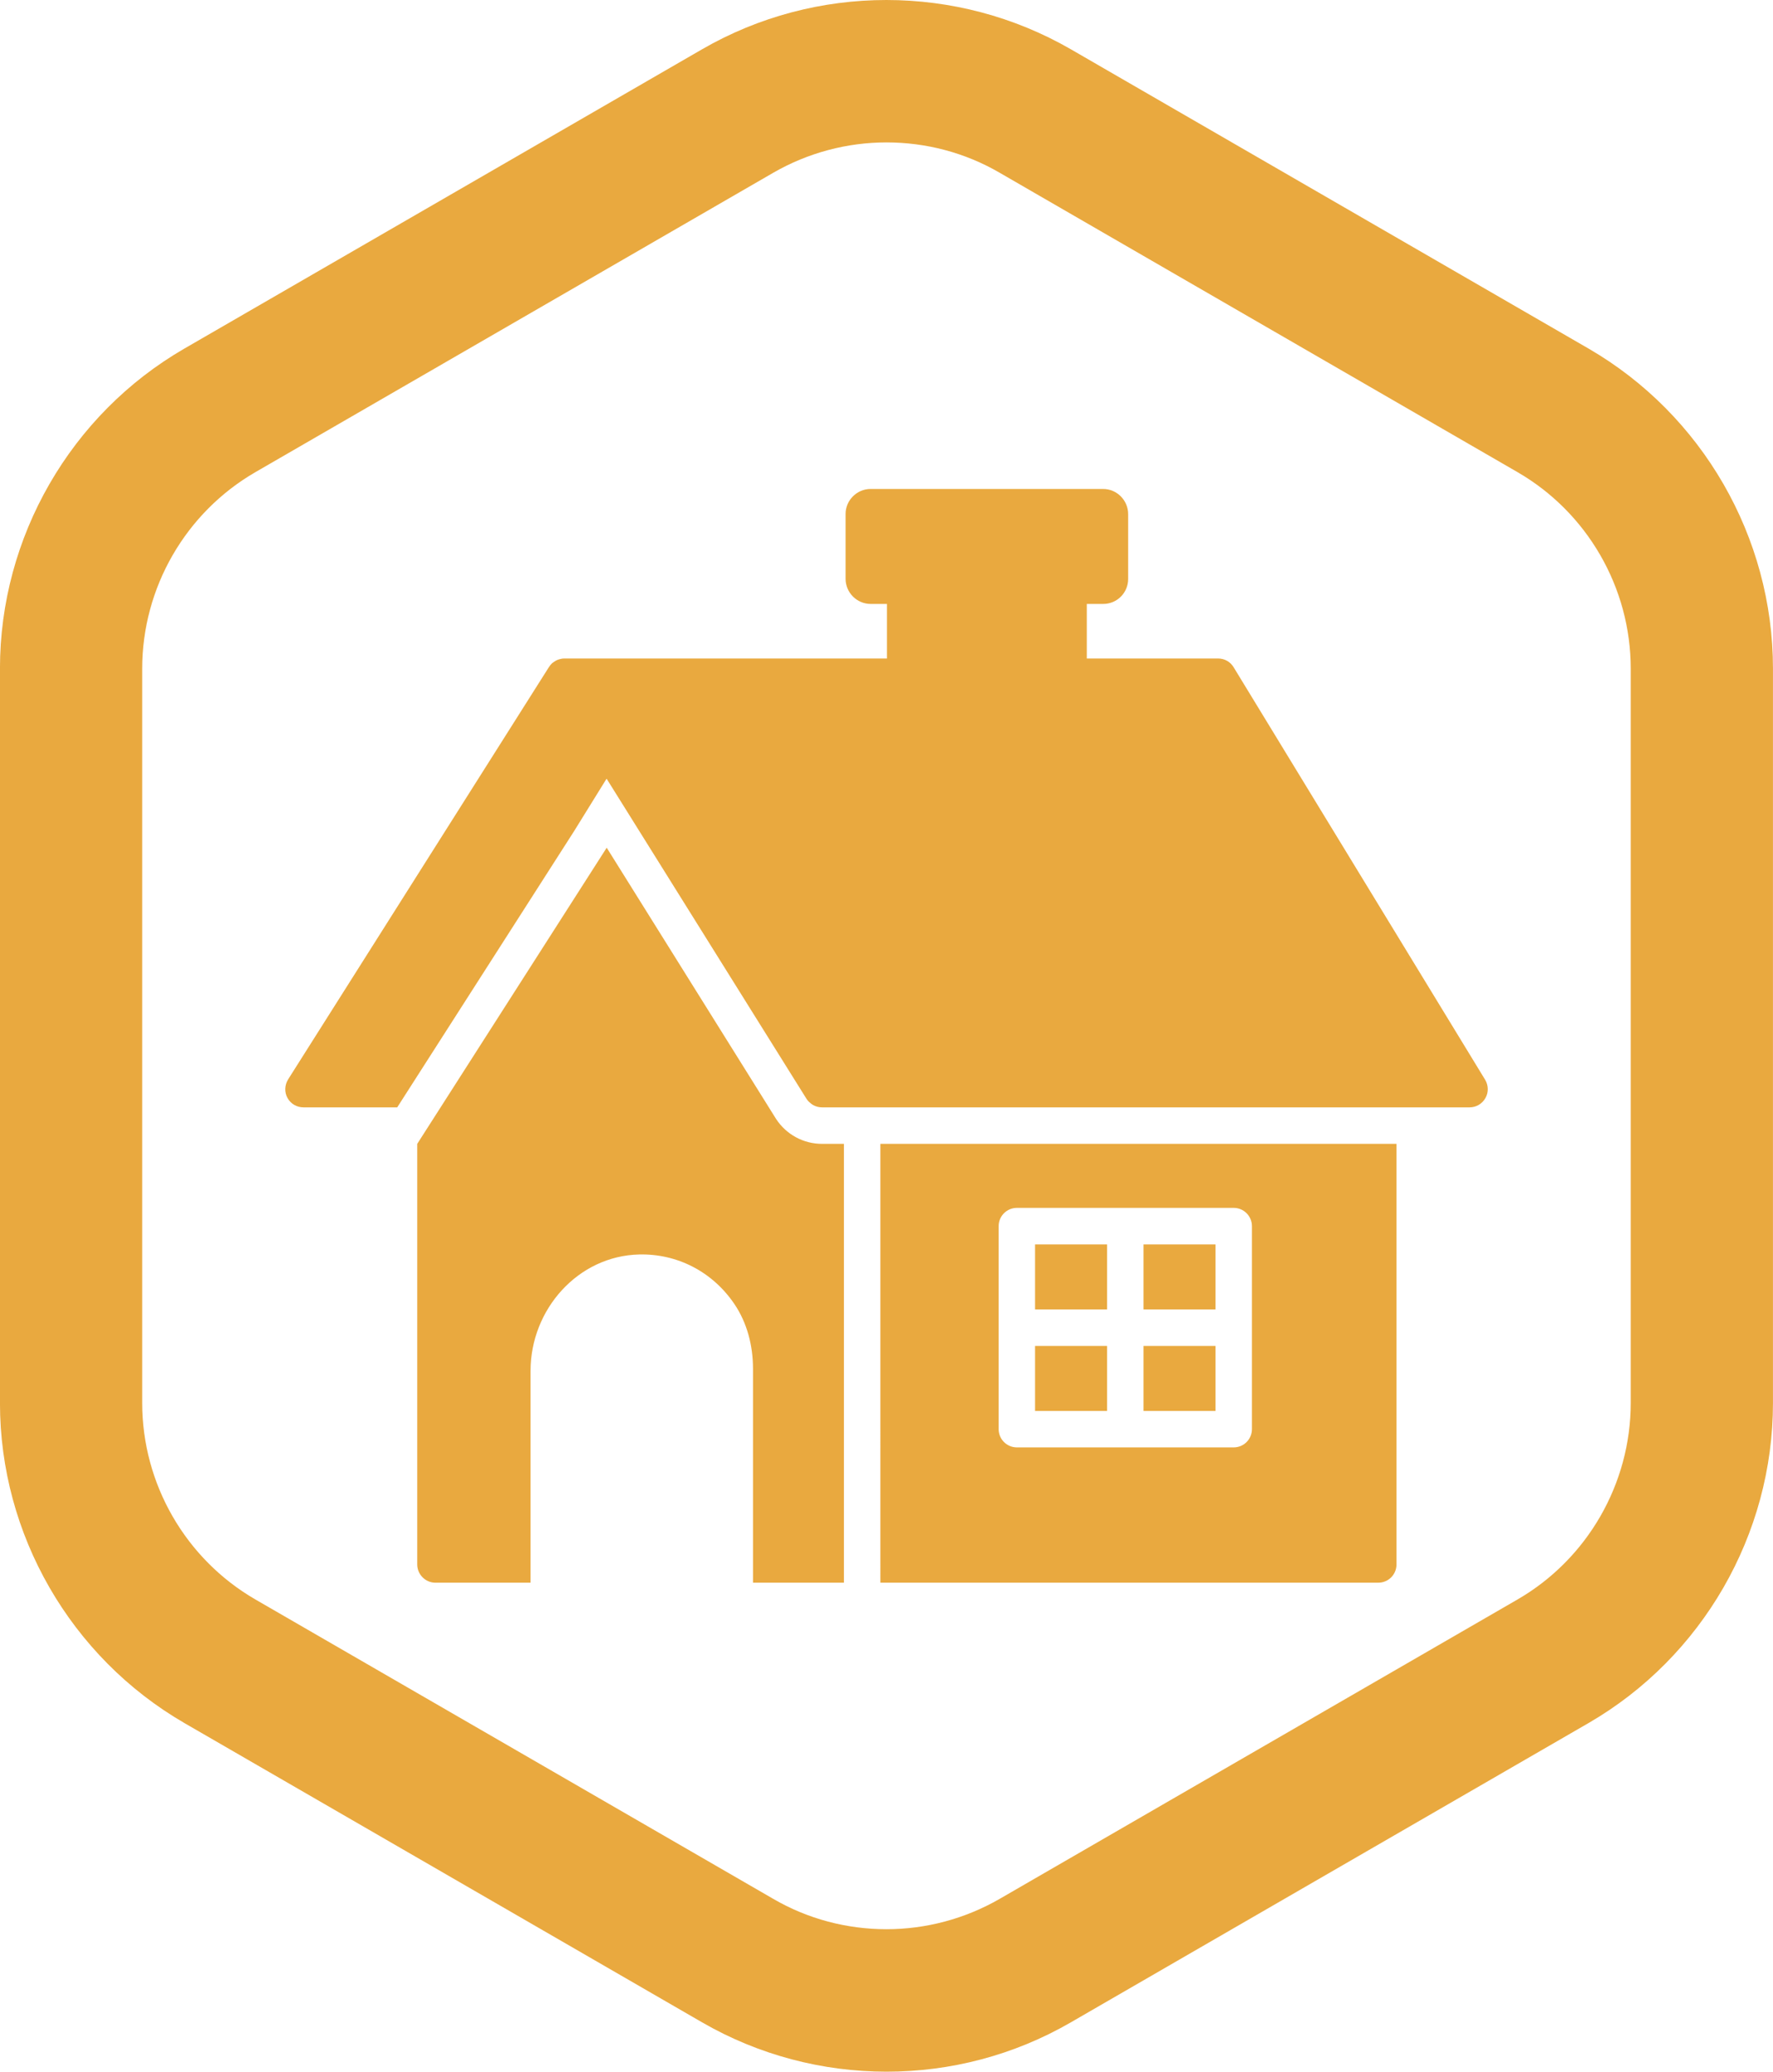 <svg width="214" height="250" fill="none" version="1.1" viewBox="0 0 214 250" xmlns="http://www.w3.org/2000/svg"><g fill="#e9a93f"><g stroke-width="3.107"><path d="m133.62 150.17h-8.688v7.846h8.688z"/><path d="m146.71 150.17h-8.689v7.846h8.689z"/><path d="m93.68 135.04-20.451-32.743-22.869 35.738v50.755c0 1.211 0.99 2.202 2.199 2.202h11.479v-25.567c0-7.406 5.72-13.87 13.114-14.042 4.577-0.107 8.835 2.064 11.487 5.978 1.549 2.286 2.248 5.05 2.248 7.814v25.817h10.974v-52.957h-2.64c-2.243 0-4.31-1.123-5.541-2.995z"/><path d="m106.26 190.99h60.097c1.232 0 2.199-0.991 2.199-2.202v-50.755h-62.296zm14.276-43.027c0-1.216 0.984-2.202 2.199-2.202h26.173c1.214 0 2.199 0.986 2.199 2.202v24.499c0 1.216-0.984 2.202-2.199 2.202h-26.173c-1.214 0-2.199-0.986-2.199-2.202z"/><path d="m146.71 162.42h-8.689v7.845h8.689z"/><path d="m133.62 162.42h-8.688v7.845h8.688z"/><path d="m148.9 80.521c-0.396-0.661-1.099-1.057-1.869-1.057h-15.855v-6.584h1.979c1.671 0 3.013-1.343 3.013-3.017v-7.817c0-1.673-1.363-3.039-3.013-3.039h-28.081c-1.649 0-3.013 1.365-3.013 3.017v7.817c0 1.673 1.363 3.039 3.035 3.039h1.957v6.584h-38.922-0.022c-0.22 0-0.462 0.044-0.66 0.11-0.132 0.044-0.264 0.088-0.396 0.176-0.154 0.088-0.308 0.198-0.44 0.308-0.132 0.132-0.264 0.286-0.352 0.44l-0.088 0.132-31.401 49.632c-0.418 0.683-0.462 1.541-0.066 2.246 0.396 0.705 1.121 1.123 1.935 1.123h11.303l21.352-33.338 3.914-6.319 0.066 0.088 24.079 38.556c0.11 0.154 0.22 0.308 0.374 0.418 0.132 0.132 0.286 0.242 0.44 0.33 0.33 0.176 0.682 0.264 1.056 0.264h78.152c0.791 0 1.517-0.418 1.913-1.123 0.396-0.683 0.374-1.541-0.044-2.224z"/></g><path class="st0" d="m191.74 42.066-62.488-36.119c-13.744-7.929-30.792-7.929-44.512 0l-62.488 36.119c-13.72 7.929-22.256 22.738-22.256 38.596v88.644c0 15.881 8.536 30.667 22.256 38.62l62.488 36.119c13.72 7.929 30.792 7.952 44.512 0l62.488-36.119c13.72-7.952 22.256-22.738 22.256-38.62v-88.62c0-15.881-8.536-30.667-22.256-38.62m5.088 127.24c0 9.738-5.231 18.834-13.672 23.715l-62.488 36.119c-4.209 2.429-8.94 3.667-13.672 3.667s-9.464-1.214-13.672-3.667l-62.488-36.119c-8.441-4.881-13.672-13.953-13.672-23.715v-88.62c0-9.762 5.231-18.834 13.672-23.715l62.488-36.119c4.209-2.429 8.94-3.667 13.672-3.667s9.464 1.214 13.672 3.667l62.488 36.119c8.441 4.881 13.672 13.953 13.672 23.715z" stroke-width="2.379"/></g></svg>
